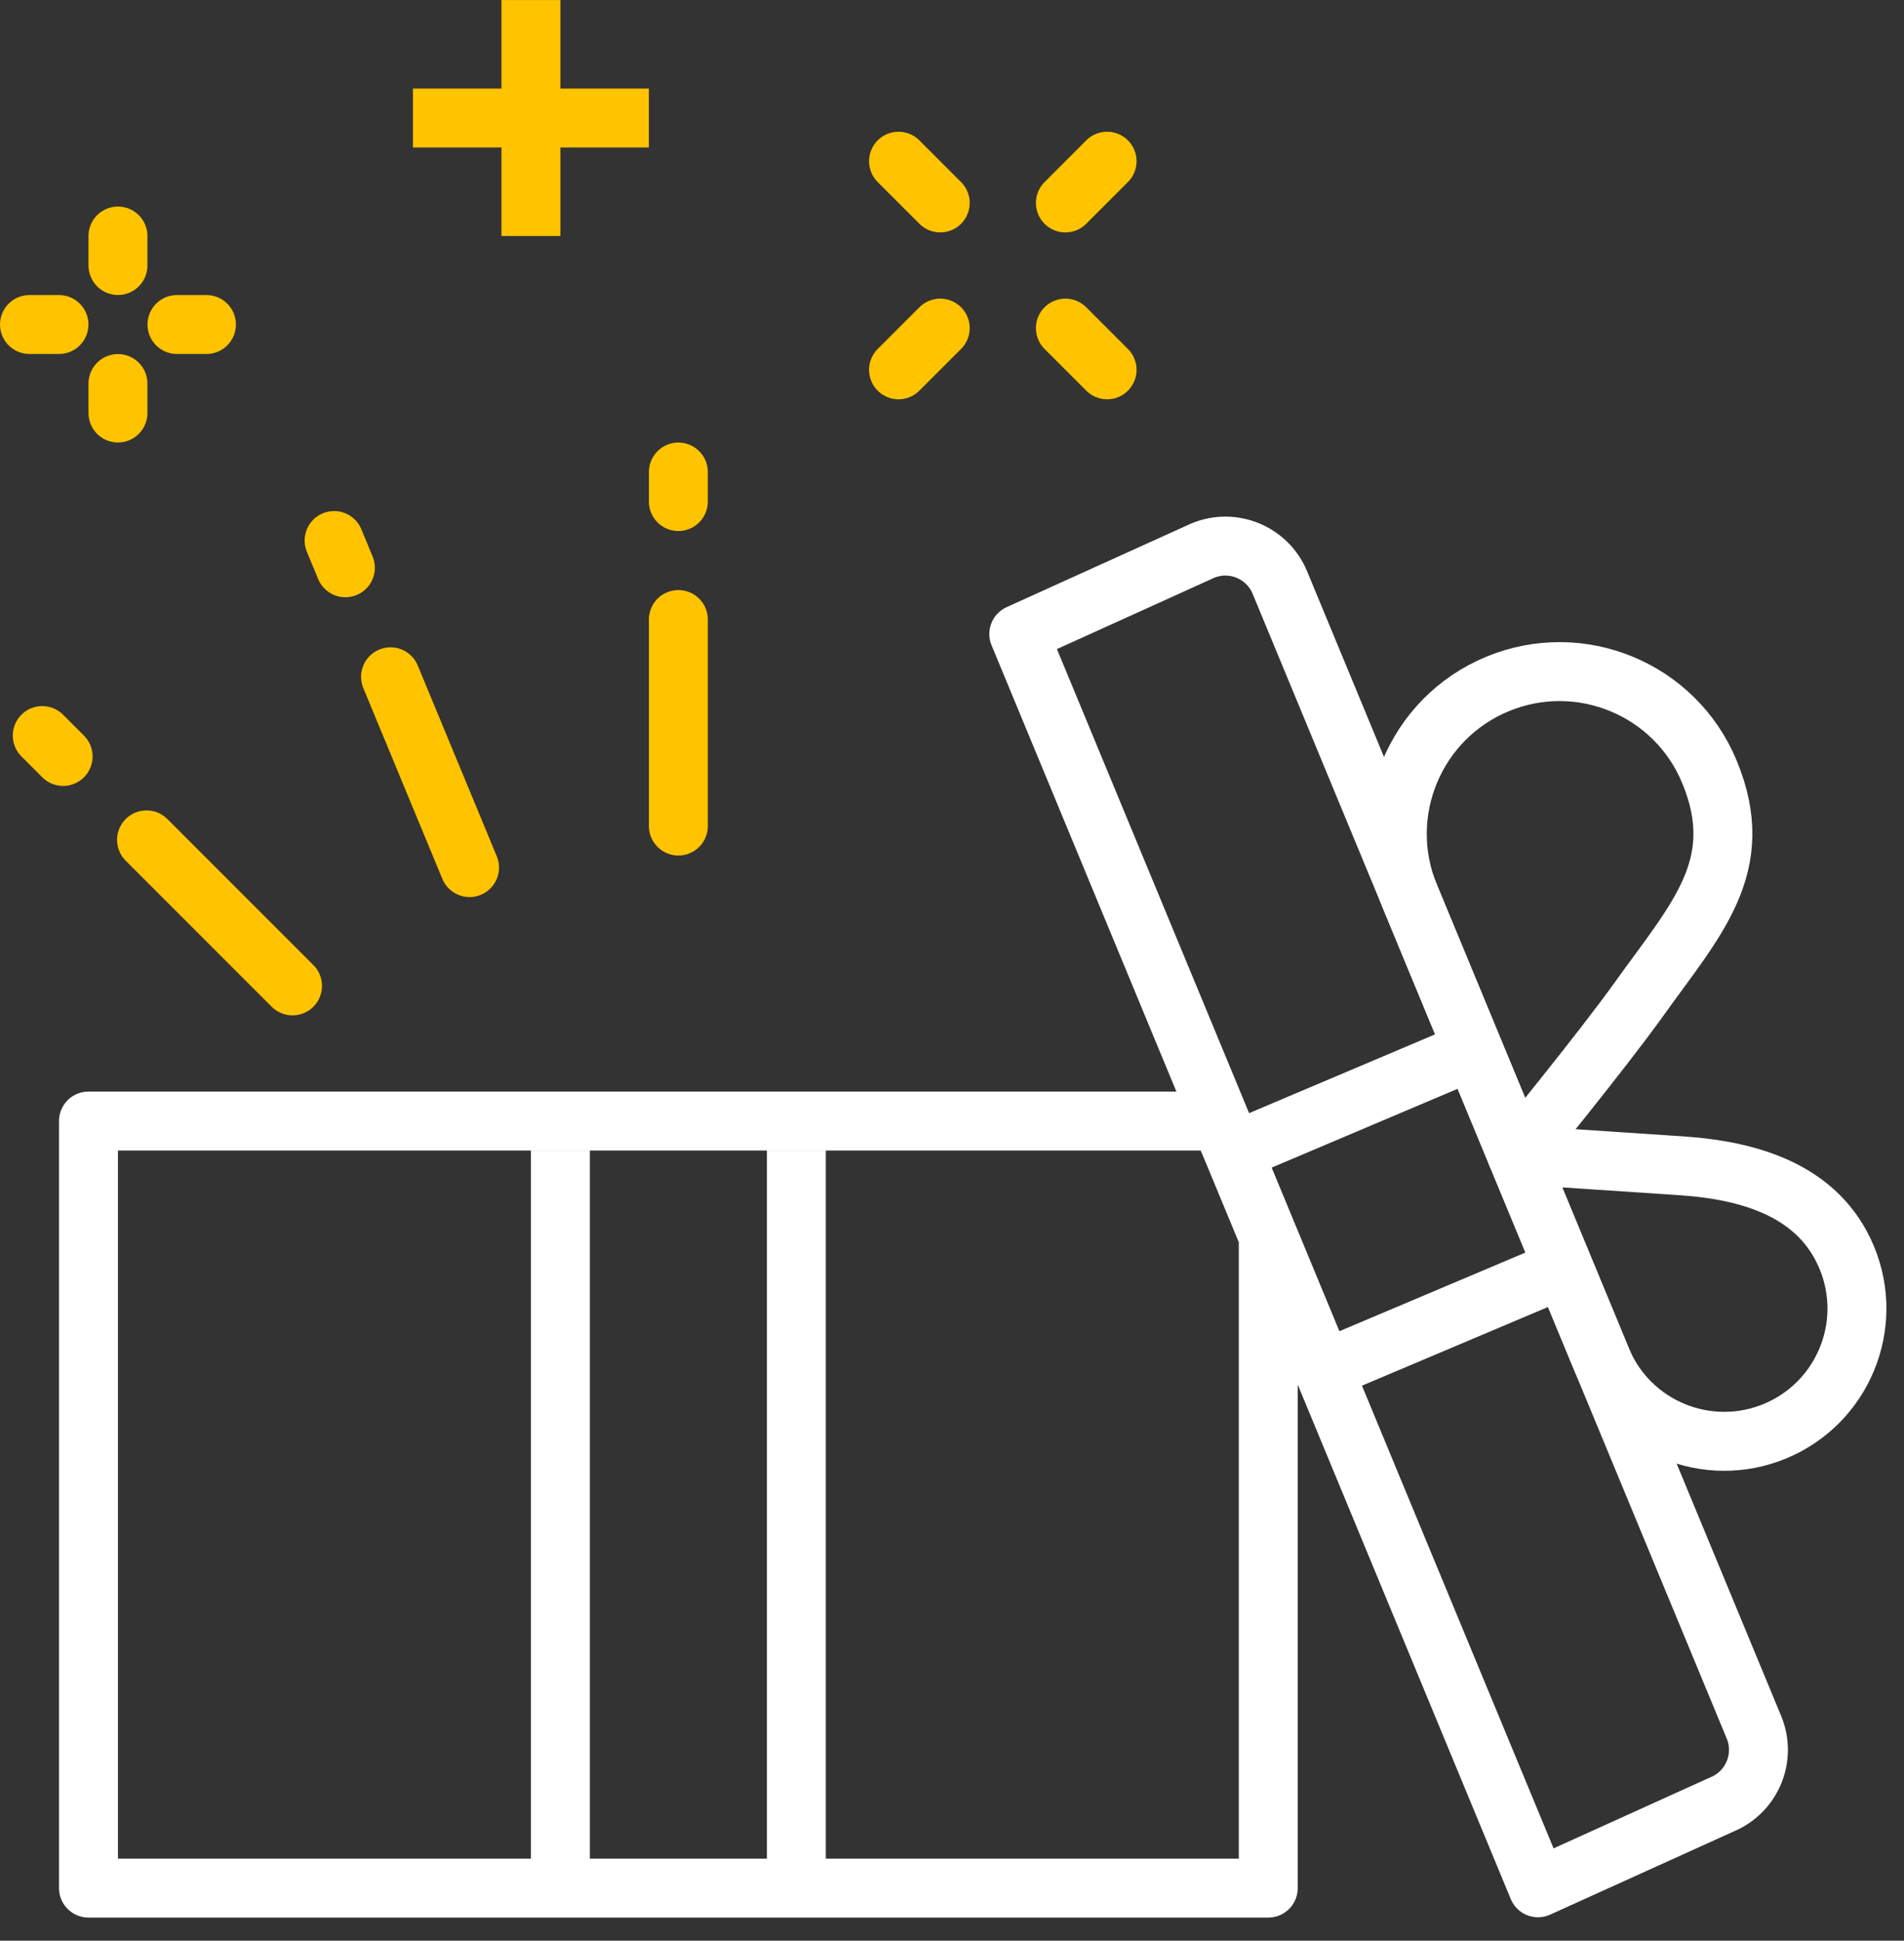 <?xml version="1.0" encoding="UTF-8"?>
<svg xmlns="http://www.w3.org/2000/svg" xmlns:xlink="http://www.w3.org/1999/xlink" xmlns:serif="http://www.serif.com/" width="105" height="107" viewBox="0 0 105 107" version="1.1" xml:space="preserve" style="fill-rule:evenodd;clip-rule:evenodd;stroke-linecap:square;stroke-linejoin:round;stroke-miterlimit:10;">
    <rect x="0" y="0" width="105" height="107" fill="#333333" stroke="none"/>
    <g transform="matrix(1,0,0,1,30.904,68.707)">
        <path d="M0,-3.645L0,35.392M13.012,-3.645L13.012,35.392M34.157,-6.898L-26.025,-6.898L-26.025,35.392L39.037,35.392L39.037,1.234M48.797,-10.151L37.106,-5.199M55.303,1.235L42.085,6.823M65.821,26.526L39.677,-36.589C38.99,-38.249 37.087,-39.037 35.427,-38.35L25.279,-33.752L53.912,35.375L64.06,30.777C65.72,30.089 66.508,28.186 65.821,26.526Z" style="fill:none;fill-rule:nonzero;stroke:white;stroke-width:3.25px;"></path>
    </g>
    <g transform="matrix(1,0,0,1,83.653,35.821)">
        <path d="M0,27.855C0,27.855 -5.59,14.361 -5.913,13.579C-7.804,9.014 -5.636,3.781 -1.072,1.89C3.493,0 8.726,2.167 10.617,6.732C12.756,11.898 9.906,14.832 6.767,19.22C4.651,22.178 0,27.855 0,27.855Z" style="fill:none;fill-rule:nonzero;stroke:white;stroke-width:3.25px;stroke-linecap:round;"></path>
    </g>
    <g transform="matrix(1,0,0,1,83.653,80.455)">
        <path d="M0,-16.779C0,-16.779 7.35,-16.302 9.164,-16.173C12.792,-15.915 16.646,-14.845 18.193,-11.111C19.74,-7.376 17.966,-3.094 14.232,-1.547C10.497,0 6.215,-1.774 4.668,-5.508C4.34,-6.302 0,-16.779 0,-16.779Z" style="fill:none;fill-rule:nonzero;stroke:white;stroke-width:3.25px;"></path>
    </g>
    <g transform="matrix(1,0,0,1,37.41,29.087)">
        <path d="M0,5.071L0,16.457M0,-3.062L0,-1.435M-15.873,8.228L-11.515,18.747M-18.985,0.715L-18.363,2.217M-29.329,17.219L-21.278,25.27M-35.08,11.468L-33.929,12.619M-30.905,-16.074L-30.905,-14.448M-27.651,-11.195L-26.025,-11.195M-30.905,-7.941L-30.905,-6.315M-34.158,-11.195L-35.784,-11.195M23.643,-20.199L21.343,-17.898M21.343,-10.997L23.643,-8.697M14.442,-10.997L12.141,-8.697M14.442,-17.898L12.141,-20.199" style="fill:none;fill-rule:nonzero;stroke:rgb(255,195,0);stroke-width:3.25px;stroke-linecap:round;"></path>
    </g>
    <g transform="matrix(1,0,0,1,29.278,11.386)">
        <path d="M0,-9.759L0,-6.506M1.627,-4.879L4.88,-4.879M0,-3.253L0,0M-1.626,-4.879L-4.88,-4.879" style="fill:none;fill-rule:nonzero;stroke:rgb(255,195,0);stroke-width:3.25px;stroke-linecap:butt;"></path>
    </g>
</svg>
